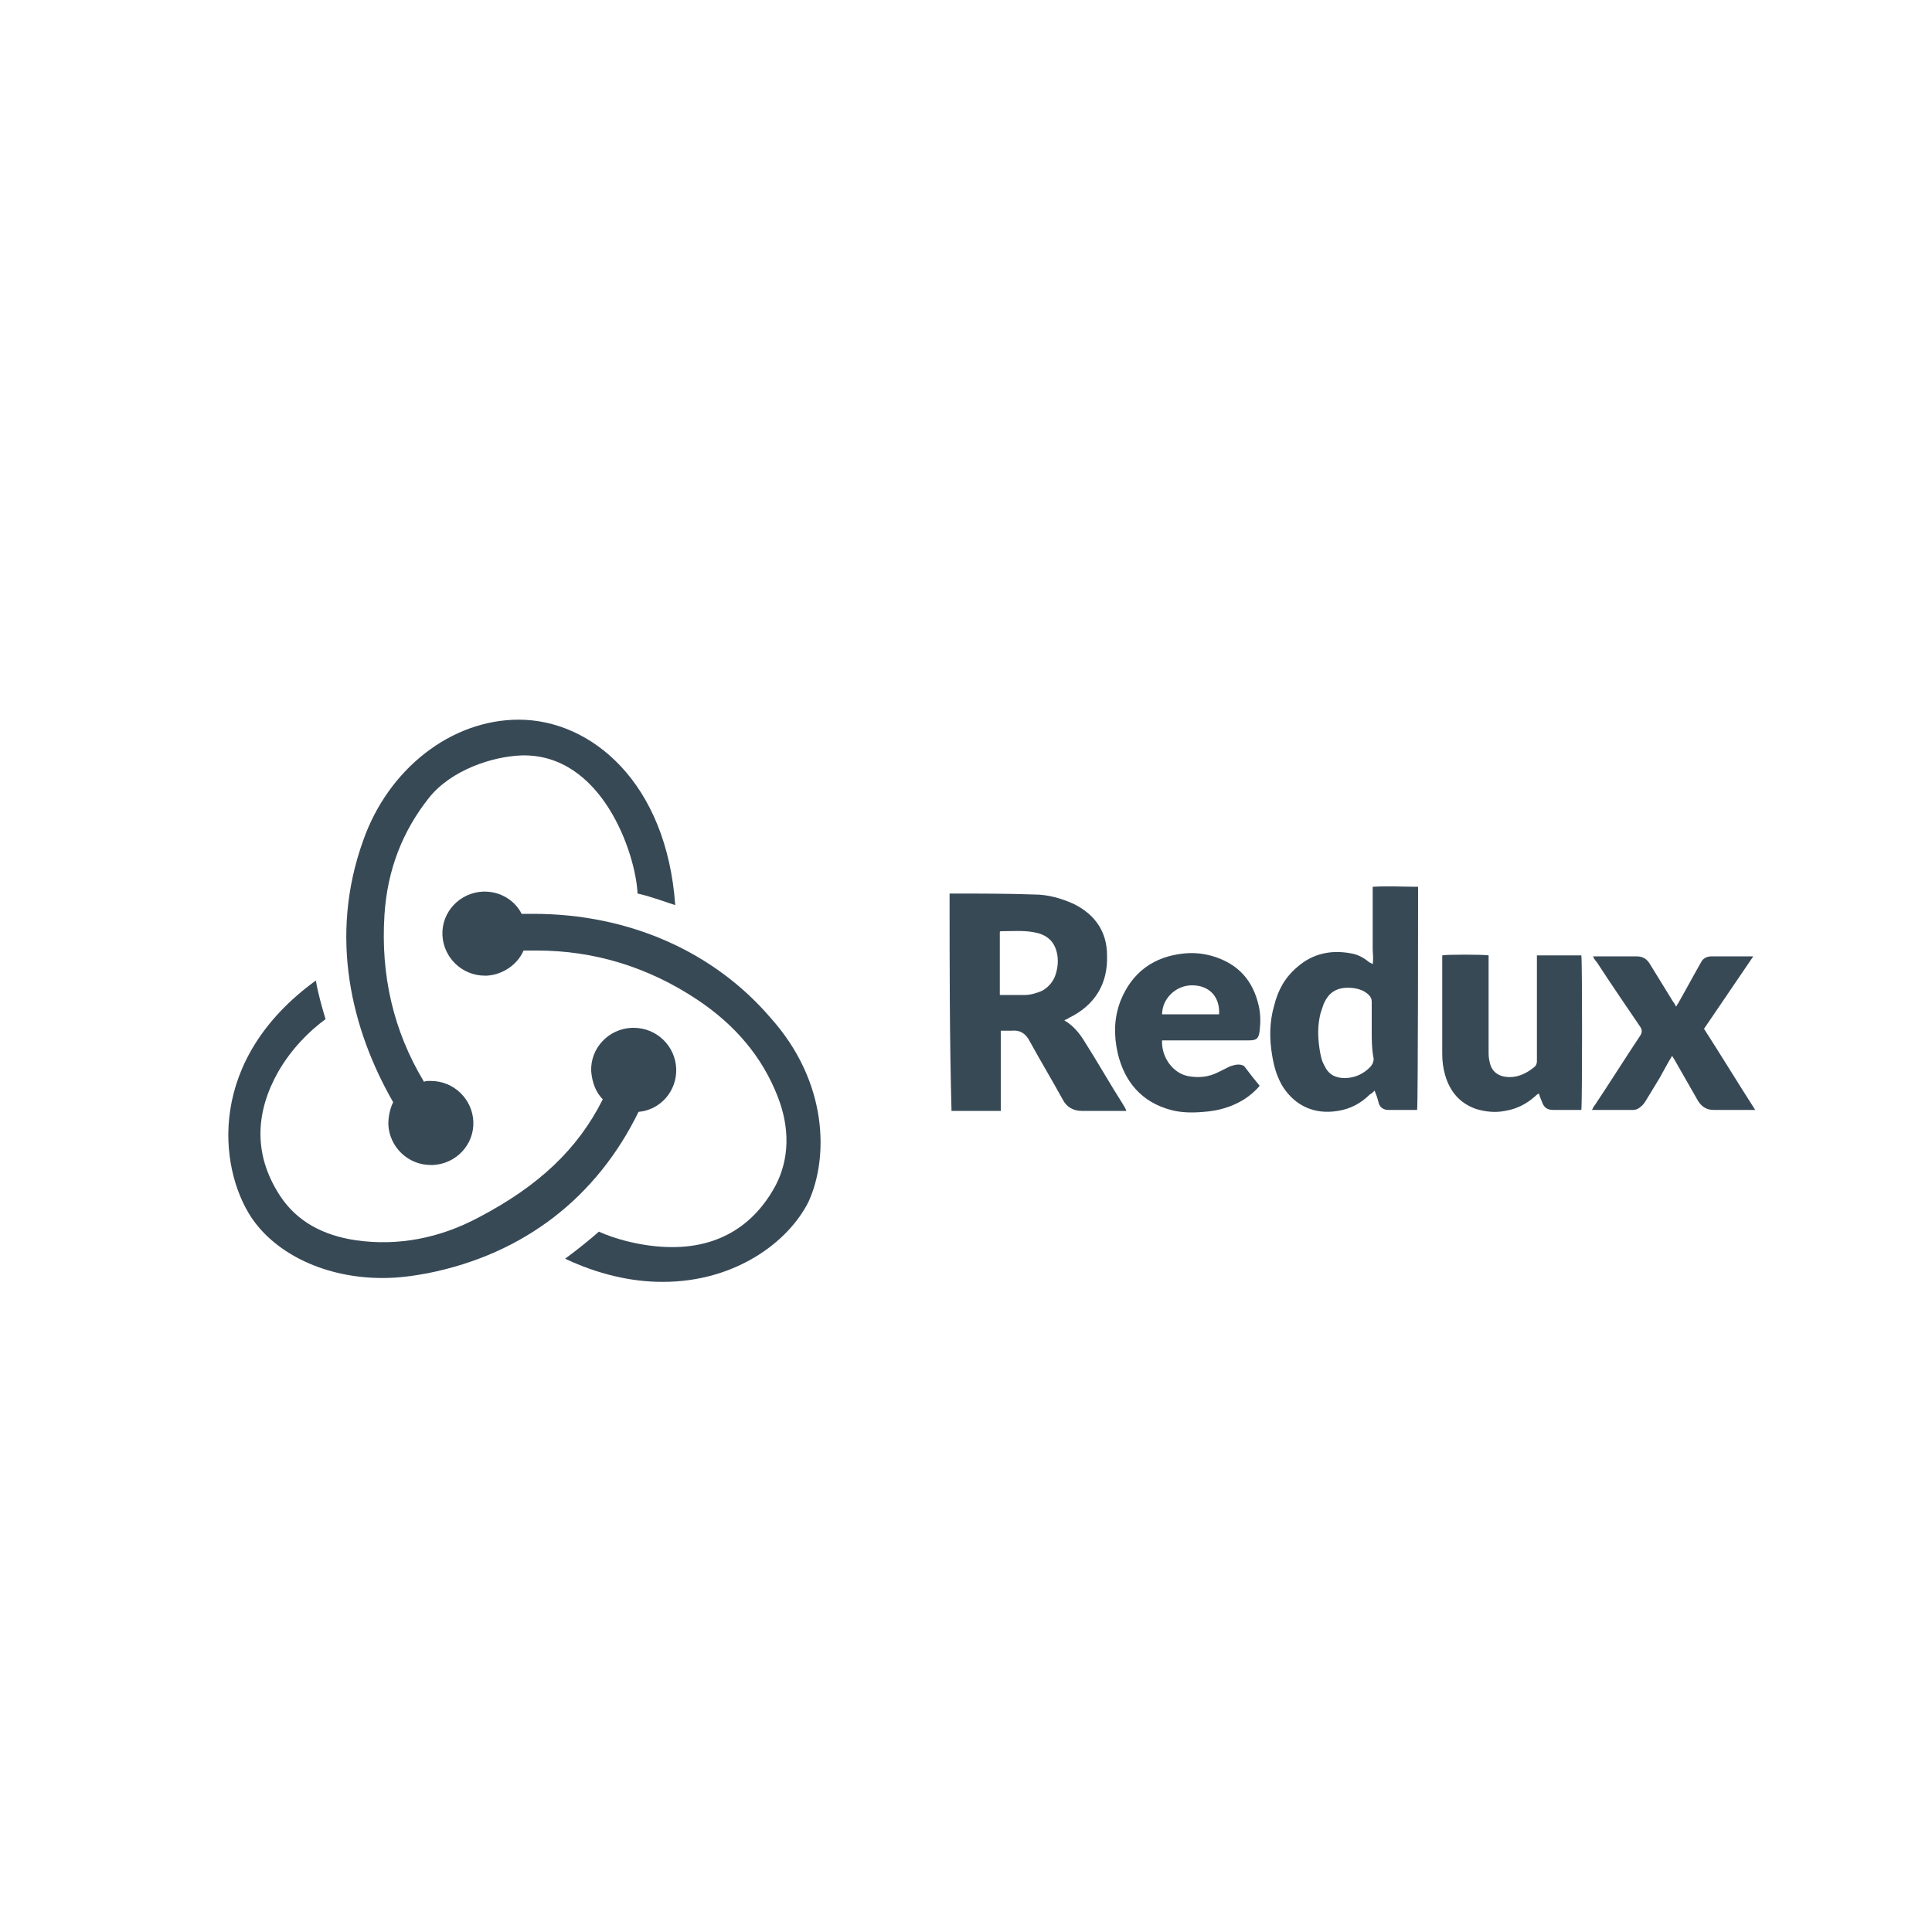 <?xml version="1.0" encoding="utf-8"?>
<!-- Generator: Adobe Illustrator 22.0.1, SVG Export Plug-In . SVG Version: 6.00 Build 0)  -->
<svg version="1.1" id="elvn-1" xmlns="http://www.w3.org/2000/svg" xmlns:xlink="http://www.w3.org/1999/xlink" x="0px" y="0px"
	 viewBox="0 0 200 200" style="enable-background:new 0 0 200 200;" xml:space="preserve">
<style type="text/css">
	.st0{fill:#384956;}
</style>
<g>
	<g>
		<g>
			<path class="st0" d="M66.1,115.1c2.3-0.2,4-2.2,3.9-4.5c-0.1-2.3-2-4.2-4.4-4.2h-0.2c-2.4,0.1-4.3,2.1-4.2,4.5
				c0.1,1.2,0.5,2.2,1.2,2.9c-2.6,5.2-6.7,9-12.8,12.2c-4.1,2.2-8.4,3-12.7,2.4c-3.5-0.5-6.2-2-7.9-4.6c-2.5-3.8-2.7-7.9-0.6-12.1
				c1.5-3,3.8-5.1,5.3-6.2c-0.3-1-0.8-2.7-1-4c-11.3,8.2-10.1,19.3-6.7,24.5c2.6,3.9,7.8,6.3,13.6,6.3c1.6,0,3.1-0.2,4.7-0.5
				C54.3,129.8,61.8,123.9,66.1,115.1z"/>
			<path class="st0" d="M79.8,105.4c-5.9-6.9-14.7-10.8-24.6-10.8H54c-0.7-1.4-2.2-2.3-3.8-2.3H50c-2.4,0.1-4.3,2.1-4.2,4.5
				c0.1,2.3,2,4.2,4.4,4.2h0.2c1.7-0.1,3.2-1.2,3.8-2.6h1.4c5.9,0,11.5,1.7,16.6,5.1c3.9,2.6,6.7,5.9,8.3,10
				c1.3,3.3,1.2,6.5-0.2,9.2c-2.2,4.1-5.8,6.4-10.7,6.4c-3.1,0-6.1-0.9-7.6-1.6c-0.9,0.8-2.4,2-3.5,2.8c3.4,1.6,6.8,2.4,10.1,2.4
				c7.5,0,13-4.1,15.1-8.3C85.8,119.8,85.7,112,79.8,105.4z"/>
			<path class="st0" d="M40.2,116.4c0.1,2.3,2,4.2,4.4,4.2h0.2c2.4-0.1,4.3-2.1,4.2-4.5c-0.1-2.3-2-4.2-4.4-4.2h-0.2
				c-0.2,0-0.4,0-0.5,0.1c-3.2-5.3-4.5-11.1-4.1-17.3c0.3-4.7,1.9-8.7,4.6-12.1c2.3-2.9,6.6-4.3,9.6-4.4c8.3-0.2,11.8,10.1,12,14.3
				c1,0.2,2.7,0.8,3.9,1.2C69,81,61.2,74.5,53.7,74.5c-7,0-13.5,5.1-16.1,12.5c-3.6,10-1.2,19.6,3.1,27.1
				C40.4,114.7,40.2,115.5,40.2,116.4z"/>
		</g>
		<g>
			<path class="st0" d="M98.3,92.5c0.2,0,0.3,0,0.4,0c2.8,0,5.6,0,8.4,0.1c1.4,0,2.8,0.4,4.1,1c2.2,1.1,3.4,2.9,3.4,5.3
				c0.1,3-1.3,5.2-4,6.5c-0.1,0.1-0.2,0.1-0.4,0.2c0,0.1,0.1,0.1,0.1,0.1c0.8,0.5,1.4,1.2,1.9,2c1.4,2.2,2.7,4.5,4.1,6.7
				c0.1,0.2,0.2,0.3,0.3,0.6c-0.2,0-0.3,0-0.4,0c-1.4,0-2.8,0-4.2,0c-0.9,0-1.6-0.4-2-1.2c-1.1-2-2.3-4-3.4-6
				c-0.4-0.8-1-1.2-1.9-1.1c-0.4,0-0.7,0-1.1,0c0,2.8,0,5.5,0,8.3c-1.7,0-3.4,0-5.1,0C98.3,107.5,98.3,100,98.3,92.5z M103.5,103
				c0.1,0,0.2,0,0.2,0c0.8,0,1.6,0,2.4,0c0.6,0,1.2-0.2,1.7-0.4c0.6-0.3,1.1-0.8,1.4-1.5c0.3-0.8,0.4-1.7,0.2-2.5
				c-0.3-1.3-1.2-1.9-2.4-2.1c-1.1-0.2-2.3-0.1-3.4-0.1c0,0-0.1,0-0.1,0.1C103.5,98.6,103.5,100.8,103.5,103z"/>
			<path class="st0" d="M146.7,114.9c-1,0-2,0-3,0c-0.5,0-0.9-0.3-1-0.8c-0.1-0.4-0.2-0.7-0.4-1.2c-0.2,0.2-0.3,0.3-0.5,0.4
				c-0.9,0.9-2,1.5-3.3,1.7c-2.4,0.4-4.4-0.5-5.7-2.5c-0.6-1-0.9-2-1.1-3.2c-0.3-1.7-0.3-3.5,0.2-5.2c0.4-1.6,1.1-2.9,2.4-4
				c1.6-1.4,3.5-1.8,5.6-1.4c0.6,0.1,1.2,0.4,1.7,0.8c0.1,0.1,0.3,0.2,0.5,0.3c0.1-0.6,0-1.1,0-1.6c0-0.5,0-1.1,0-1.6
				c0-0.5,0-1,0-1.6c0-0.5,0-1.1,0-1.6c0-0.5,0-1,0-1.6c1.6-0.1,3.1,0,4.7,0C146.8,92.3,146.8,114.2,146.7,114.9z M142,106.7
				c0-1,0-2,0-3c0-0.3-0.1-0.5-0.3-0.7c-0.4-0.4-0.9-0.6-1.5-0.7c-1.5-0.2-2.6,0.2-3.2,1.7c-0.1,0.3-0.2,0.6-0.3,0.9
				c-0.3,1.2-0.3,2.4-0.1,3.7c0.1,0.6,0.2,1.2,0.5,1.7c0.4,0.9,1.1,1.3,2.1,1.3c1,0,1.9-0.4,2.6-1.1c0.2-0.2,0.4-0.5,0.4-0.9
				C142,108.6,142,107.6,142,106.7z"/>
			<path class="st0" d="M163.7,114.9c-0.2,0-0.3,0-0.5,0c-0.8,0-1.6,0-2.4,0c-0.7,0-1-0.3-1.2-0.9c-0.1-0.2-0.2-0.5-0.3-0.8
				c-0.2,0.1-0.3,0.2-0.4,0.3c-0.9,0.8-1.9,1.3-3.1,1.5c-1,0.2-2,0.1-3-0.2c-1.7-0.6-2.7-1.8-3.2-3.5c-0.2-0.7-0.3-1.4-0.3-2.2
				c0-3.3,0-6.6,0-9.9c0-0.1,0-0.2,0-0.3c0.4-0.1,4.2-0.1,4.8,0c0,0.2,0,0.4,0,0.6c0,3.1,0,6.2,0,9.3c0,0.4,0,0.7,0.1,1.1
				c0.2,1.1,1,1.6,2.1,1.6c1,0,1.9-0.5,2.6-1.1c0.1-0.1,0.2-0.3,0.2-0.5c0-0.8,0-1.6,0-2.4c0-2.6,0-5.3,0-7.9c0-0.2,0-0.4,0-0.7
				c1.6,0,3.1,0,4.6,0C163.8,99.4,163.8,114.2,163.7,114.9z"/>
			<path class="st0" d="M130.4,112.4c-0.5,0.6-1,1-1.6,1.4c-1.3,0.8-2.7,1.2-4.2,1.3c-1.1,0.1-2.3,0.1-3.4-0.2
				c-3-0.8-4.8-2.9-5.5-5.9c-0.4-1.8-0.4-3.6,0.3-5.4c1.2-3,3.5-4.6,6.6-4.9c1-0.1,2,0,3,0.3c2.6,0.8,4.1,2.5,4.7,5.1
				c0.2,0.9,0.2,1.7,0.1,2.6c-0.1,0.8-0.3,1-1.1,1c-0.2,0-0.4,0-0.5,0c-2.6,0-5.3,0-7.9,0c-0.2,0-0.4,0-0.6,0
				c-0.1,1.7,1.1,3.4,2.7,3.7c1.1,0.2,2.1,0.1,3.1-0.4c0.4-0.2,0.8-0.4,1.2-0.6c0.3-0.1,0.6-0.2,0.9-0.2c0.3,0,0.6,0.1,0.7,0.3
				C129.5,111.3,129.9,111.8,130.4,112.4z M126.2,105c0.1-1.8-1-3-2.8-3c-1.7,0-3.1,1.4-3.1,3C122.3,105,124.2,105,126.2,105z"/>
			<path class="st0" d="M164.9,99c0.2,0,0.3,0,0.5,0c1.3,0,2.6,0,4,0c0.7,0,1.1,0.3,1.4,0.8c0.8,1.3,1.6,2.6,2.4,3.9
				c0.1,0.1,0.2,0.3,0.3,0.5c0.1-0.1,0.1-0.2,0.2-0.3c0.8-1.4,1.6-2.9,2.4-4.3c0.2-0.4,0.6-0.6,1.1-0.6c1.3,0,2.6,0,3.9,0
				c0.1,0,0.2,0,0.4,0c-1.7,2.5-3.4,5-5.1,7.5c1.8,2.8,3.5,5.6,5.3,8.4c-0.2,0-0.3,0-0.4,0c-1.3,0-2.6,0-3.9,0
				c-0.7,0-1.2-0.3-1.6-0.9c-0.8-1.4-1.6-2.8-2.4-4.2c-0.1-0.2-0.2-0.3-0.3-0.5c-0.5,0.8-0.9,1.6-1.3,2.3c-0.5,0.8-0.9,1.5-1.4,2.3
				c-0.2,0.3-0.3,0.5-0.6,0.7c-0.2,0.2-0.5,0.3-0.7,0.3c-1.4,0-2.8,0-4.3,0c0.1-0.2,0.2-0.4,0.3-0.5c1.6-2.4,3.1-4.8,4.7-7.2
				c0.2-0.3,0.2-0.6,0-0.9c-1.5-2.2-3-4.4-4.5-6.7C165.1,99.4,165,99.2,164.9,99z"/>
		</g>
	</g>
</g>
</svg>
